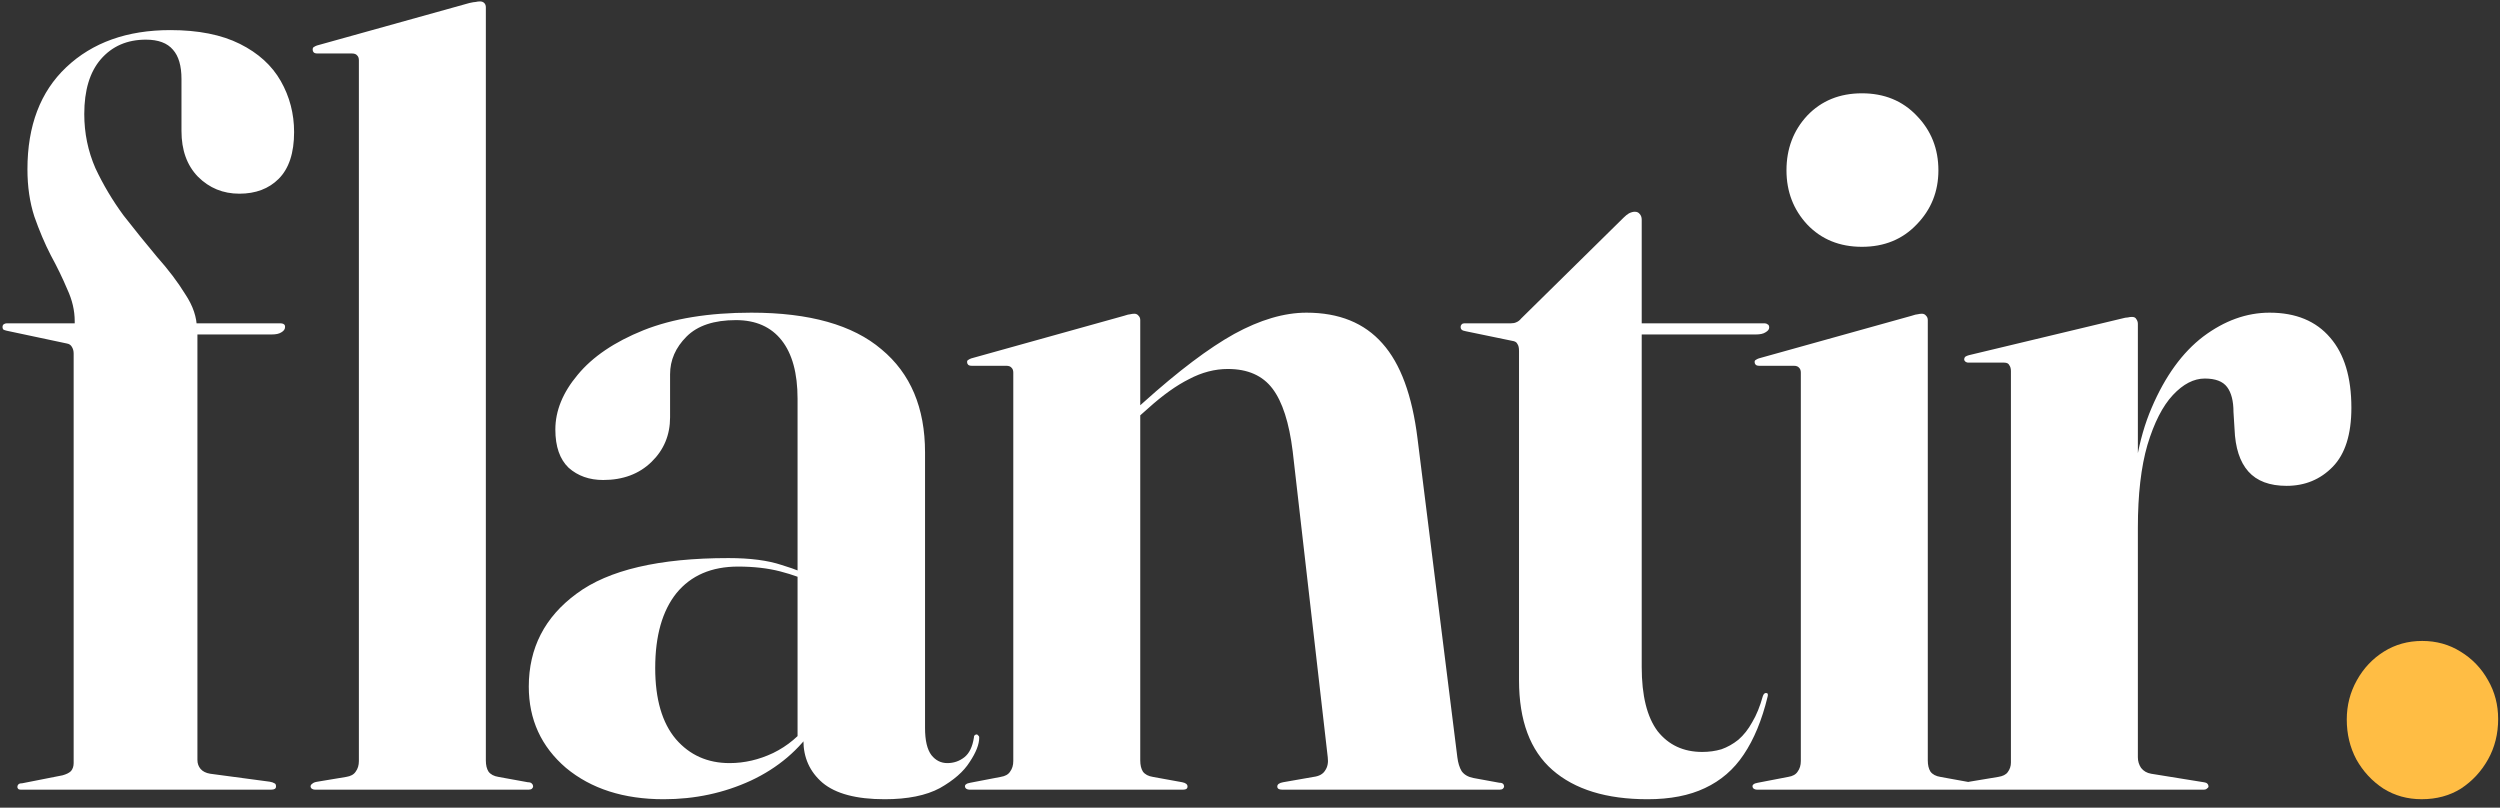 <svg width="130" height="42" viewBox="0 0 130 42" fill="none" xmlns="http://www.w3.org/2000/svg">
<rect x="0" y="0" width="130" height="42" fill="#333333" stroke="none"/>
<g clip-path="url(#clip0_45_2875)">
<path d="M10.266 39.516C10.266 39.7 10.321 39.856 10.431 39.985C10.542 40.114 10.707 40.197 10.928 40.234L14.022 40.648C14.132 40.666 14.215 40.694 14.271 40.731C14.326 40.749 14.353 40.805 14.353 40.897C14.353 41.007 14.271 41.062 14.105 41.062H1.068C1.031 41.062 0.994 41.053 0.958 41.035C0.921 40.998 0.902 40.961 0.902 40.924C0.902 40.869 0.921 40.823 0.958 40.786C0.994 40.749 1.059 40.731 1.151 40.731L3.25 40.317C3.453 40.261 3.6 40.188 3.692 40.096C3.784 39.985 3.83 39.847 3.83 39.681V18.386C3.83 18.257 3.802 18.147 3.747 18.055C3.692 17.944 3.6 17.88 3.471 17.861L0.35 17.198C0.276 17.18 0.221 17.162 0.184 17.143C0.147 17.106 0.129 17.06 0.129 17.005C0.129 16.95 0.147 16.904 0.184 16.867C0.239 16.83 0.295 16.812 0.35 16.812H4.217L3.885 17.06V16.701C3.885 16.149 3.756 15.596 3.499 15.044C3.259 14.473 2.974 13.884 2.642 13.276C2.329 12.669 2.044 11.996 1.786 11.26C1.547 10.523 1.427 9.704 1.427 8.802C1.427 6.537 2.099 4.769 3.443 3.499C4.806 2.21 6.61 1.565 8.857 1.565C10.312 1.565 11.518 1.805 12.475 2.283C13.433 2.762 14.142 3.407 14.602 4.217C15.062 5.027 15.293 5.911 15.293 6.868C15.293 7.955 15.025 8.765 14.492 9.299C13.976 9.815 13.295 10.072 12.448 10.072C11.601 10.072 10.882 9.778 10.293 9.188C9.722 8.599 9.437 7.807 9.437 6.813V4.106C9.437 3.425 9.29 2.919 8.995 2.587C8.7 2.237 8.231 2.062 7.586 2.062C6.61 2.062 5.828 2.403 5.239 3.084C4.668 3.747 4.382 4.696 4.382 5.929C4.382 6.924 4.576 7.863 4.962 8.747C5.368 9.612 5.856 10.431 6.426 11.205C7.016 11.96 7.596 12.678 8.166 13.359C8.756 14.022 9.244 14.666 9.63 15.293C10.035 15.9 10.238 16.499 10.238 17.088V17.419L9.907 16.812H14.547C14.657 16.812 14.731 16.83 14.768 16.867C14.805 16.885 14.823 16.931 14.823 17.005C14.823 17.116 14.758 17.208 14.63 17.281C14.519 17.355 14.353 17.392 14.132 17.392H10.266V39.516ZM25.264 0.378V39.543C25.264 39.783 25.309 39.976 25.402 40.123C25.512 40.271 25.687 40.363 25.926 40.4L27.445 40.676C27.556 40.676 27.63 40.703 27.666 40.759C27.703 40.795 27.722 40.841 27.722 40.897C27.722 40.934 27.703 40.97 27.666 41.007C27.63 41.044 27.574 41.062 27.501 41.062H16.37C16.314 41.062 16.259 41.044 16.204 41.007C16.167 40.97 16.149 40.934 16.149 40.897C16.149 40.841 16.176 40.795 16.232 40.759C16.287 40.703 16.379 40.666 16.508 40.648L17.999 40.4C18.239 40.363 18.404 40.271 18.497 40.123C18.607 39.976 18.662 39.792 18.662 39.571V3.14C18.662 3.029 18.635 2.946 18.579 2.891C18.524 2.817 18.432 2.781 18.303 2.781H16.508C16.416 2.781 16.351 2.762 16.314 2.725C16.278 2.688 16.259 2.642 16.259 2.587C16.259 2.514 16.278 2.467 16.314 2.449C16.37 2.412 16.425 2.385 16.48 2.366L24.407 0.157C24.573 0.12 24.683 0.101 24.739 0.101C24.812 0.083 24.886 0.074 24.96 0.074C25.052 0.074 25.125 0.101 25.181 0.157C25.236 0.212 25.264 0.285 25.264 0.378ZM41.777 38.494V38.245L41.473 38.521V20.734C41.473 19.408 41.197 18.395 40.645 17.695C40.092 16.996 39.3 16.646 38.269 16.646C37.127 16.646 36.271 16.931 35.7 17.502C35.13 18.073 34.844 18.727 34.844 19.463V21.701C34.844 22.621 34.522 23.395 33.877 24.021C33.233 24.647 32.395 24.96 31.364 24.96C30.646 24.96 30.047 24.748 29.569 24.324C29.108 23.883 28.878 23.22 28.878 22.336C28.878 21.36 29.265 20.412 30.038 19.491C30.812 18.552 31.953 17.778 33.463 17.171C34.992 16.563 36.861 16.259 39.07 16.259C42.09 16.259 44.346 16.895 45.837 18.165C47.347 19.417 48.102 21.203 48.102 23.523V37.858C48.102 38.503 48.212 38.972 48.434 39.267C48.654 39.543 48.931 39.681 49.262 39.681C49.593 39.681 49.888 39.58 50.146 39.378C50.404 39.175 50.569 38.834 50.643 38.356C50.643 38.3 50.652 38.264 50.671 38.245C50.708 38.208 50.744 38.19 50.781 38.19C50.818 38.19 50.846 38.208 50.864 38.245C50.901 38.264 50.919 38.3 50.919 38.356C50.919 38.706 50.754 39.129 50.422 39.626C50.109 40.123 49.593 40.574 48.875 40.98C48.157 41.366 47.2 41.56 46.003 41.56C44.53 41.56 43.453 41.274 42.771 40.703C42.108 40.133 41.777 39.396 41.777 38.494ZM27.497 35.704C27.497 33.697 28.326 32.086 29.983 30.87C31.64 29.637 34.273 29.02 37.883 29.02C39.006 29.02 39.926 29.14 40.645 29.379C41.381 29.6 42.062 29.876 42.688 30.208L42.468 30.401C41.841 30.106 41.206 29.876 40.562 29.71C39.917 29.545 39.19 29.462 38.38 29.462C36.999 29.462 35.931 29.922 35.176 30.843C34.439 31.764 34.071 33.062 34.071 34.737C34.071 36.358 34.43 37.591 35.148 38.438C35.866 39.267 36.796 39.681 37.938 39.681C38.711 39.681 39.466 39.506 40.203 39.157C40.958 38.788 41.584 38.264 42.081 37.582L42.385 37.748C41.574 38.982 40.46 39.93 39.042 40.593C37.643 41.237 36.133 41.56 34.513 41.56C32.432 41.56 30.738 41.016 29.431 39.93C28.142 38.825 27.497 37.416 27.497 35.704ZM59.293 16.646V39.543C59.293 39.783 59.339 39.976 59.431 40.123C59.541 40.271 59.716 40.363 59.956 40.4L61.475 40.676C61.659 40.712 61.751 40.786 61.751 40.897C61.751 41.007 61.677 41.062 61.53 41.062H50.399C50.344 41.062 50.288 41.044 50.233 41.007C50.196 40.97 50.178 40.934 50.178 40.897C50.178 40.841 50.196 40.805 50.233 40.786C50.27 40.749 50.344 40.722 50.454 40.703L52.029 40.4C52.268 40.363 52.434 40.271 52.526 40.123C52.636 39.976 52.691 39.792 52.691 39.571V19.38C52.691 19.27 52.664 19.187 52.609 19.132C52.553 19.058 52.461 19.021 52.332 19.021H50.537C50.445 19.021 50.38 19.003 50.344 18.966C50.307 18.929 50.288 18.883 50.288 18.828C50.288 18.773 50.307 18.736 50.344 18.718C50.399 18.681 50.454 18.653 50.509 18.635L58.437 16.425C58.602 16.37 58.713 16.342 58.768 16.342C58.842 16.324 58.915 16.314 58.989 16.314C59.081 16.314 59.155 16.351 59.21 16.425C59.265 16.48 59.293 16.554 59.293 16.646ZM58.74 22.087L58.464 21.811L59.458 20.927C61.281 19.288 62.856 18.101 64.181 17.364C65.526 16.628 66.778 16.259 67.938 16.259C69.632 16.259 70.948 16.793 71.888 17.861C72.827 18.911 73.434 20.559 73.711 22.805L75.782 39.378C75.819 39.672 75.893 39.911 76.003 40.096C76.132 40.28 76.335 40.4 76.611 40.455L77.964 40.703C78.056 40.703 78.121 40.722 78.157 40.759C78.194 40.795 78.213 40.841 78.213 40.897C78.213 40.934 78.194 40.97 78.157 41.007C78.121 41.044 78.065 41.062 77.992 41.062H66.667C66.502 41.062 66.419 41.007 66.419 40.897C66.419 40.786 66.52 40.712 66.723 40.676L68.297 40.4C68.592 40.363 68.794 40.252 68.905 40.068C69.034 39.884 69.079 39.654 69.043 39.378L67.22 23.468C67.036 21.977 66.686 20.89 66.17 20.209C65.655 19.528 64.881 19.187 63.85 19.187C63.169 19.187 62.497 19.362 61.834 19.712C61.171 20.043 60.462 20.55 59.707 21.231L58.74 22.087ZM78.63 17.723L76.227 17.226C76.117 17.208 76.043 17.18 76.006 17.143C75.969 17.106 75.951 17.06 75.951 17.005C75.951 16.95 75.969 16.904 76.006 16.867C76.043 16.83 76.089 16.812 76.144 16.812H78.575C78.685 16.812 78.777 16.793 78.851 16.756C78.943 16.72 79.026 16.655 79.1 16.563L84.43 11.315C84.522 11.223 84.614 11.149 84.706 11.094C84.817 11.039 84.918 11.011 85.01 11.011C85.121 11.011 85.204 11.048 85.259 11.122C85.332 11.195 85.369 11.297 85.369 11.426V34.682C85.369 36.174 85.645 37.288 86.198 38.024C86.769 38.742 87.542 39.101 88.518 39.101C88.868 39.101 89.199 39.055 89.512 38.963C89.825 38.853 90.12 38.687 90.396 38.466C90.672 38.227 90.912 37.923 91.114 37.555C91.335 37.186 91.519 36.735 91.667 36.201C91.704 36.091 91.759 36.035 91.832 36.035C91.924 36.035 91.952 36.1 91.915 36.229C91.621 37.444 91.206 38.448 90.672 39.239C90.157 40.013 89.485 40.593 88.656 40.98C87.846 41.366 86.852 41.56 85.673 41.56C83.537 41.56 81.889 41.053 80.729 40.04C79.569 39.028 78.989 37.472 78.989 35.373V18.248C78.989 18.082 78.961 17.962 78.906 17.889C78.869 17.797 78.777 17.742 78.63 17.723ZM83.325 17.392L83.519 16.812H91.722C91.814 16.812 91.879 16.83 91.915 16.867C91.971 16.885 91.998 16.941 91.998 17.033C91.998 17.125 91.934 17.208 91.805 17.281C91.694 17.355 91.529 17.392 91.308 17.392H83.325ZM100.245 16.646V39.543C100.245 39.783 100.291 39.976 100.383 40.123C100.493 40.271 100.668 40.363 100.907 40.4L102.427 40.676C102.537 40.676 102.611 40.703 102.648 40.759C102.684 40.795 102.703 40.841 102.703 40.897C102.703 40.934 102.684 40.97 102.648 41.007C102.611 41.044 102.555 41.062 102.482 41.062H91.351C91.296 41.062 91.24 41.044 91.185 41.007C91.148 40.97 91.13 40.934 91.13 40.897C91.13 40.841 91.148 40.805 91.185 40.786C91.222 40.749 91.296 40.722 91.406 40.703L92.98 40.4C93.22 40.363 93.385 40.271 93.478 40.123C93.588 39.976 93.643 39.792 93.643 39.571V19.38C93.643 19.27 93.616 19.187 93.56 19.132C93.505 19.058 93.413 19.021 93.284 19.021H91.489C91.397 19.021 91.332 19.003 91.296 18.966C91.259 18.929 91.24 18.883 91.24 18.828C91.24 18.773 91.259 18.736 91.296 18.718C91.351 18.681 91.406 18.653 91.461 18.635L99.388 16.425C99.554 16.37 99.665 16.342 99.72 16.342C99.793 16.324 99.867 16.314 99.941 16.314C100.033 16.314 100.106 16.351 100.162 16.425C100.217 16.48 100.245 16.554 100.245 16.646ZM96.82 12.834C95.66 12.834 94.711 12.448 93.975 11.674C93.257 10.901 92.897 9.962 92.897 8.857C92.897 7.734 93.257 6.785 93.975 6.012C94.711 5.239 95.66 4.852 96.82 4.852C97.98 4.852 98.928 5.239 99.665 6.012C100.419 6.785 100.797 7.734 100.797 8.857C100.797 9.962 100.419 10.901 99.665 11.674C98.928 12.448 97.98 12.834 96.82 12.834ZM110.838 27.28C110.838 24.849 111.187 22.824 111.887 21.203C112.587 19.564 113.48 18.331 114.566 17.502C115.671 16.674 116.822 16.259 118.019 16.259C119.381 16.259 120.431 16.692 121.168 17.557C121.904 18.404 122.272 19.62 122.272 21.203C122.272 22.584 121.95 23.606 121.306 24.269C120.661 24.932 119.86 25.264 118.903 25.264C118.019 25.264 117.356 25.015 116.914 24.518C116.472 24.021 116.233 23.284 116.196 22.308L116.141 21.424C116.141 20.854 116.03 20.421 115.809 20.126C115.588 19.831 115.202 19.684 114.649 19.684C114.078 19.684 113.526 19.97 112.992 20.54C112.458 21.111 112.016 21.977 111.666 23.137C111.335 24.278 111.169 25.715 111.169 27.445L110.838 27.28ZM111.169 16.839V26.009V39.378C111.169 39.58 111.224 39.764 111.335 39.93C111.464 40.096 111.639 40.197 111.859 40.234L114.594 40.676C114.704 40.694 114.769 40.722 114.787 40.759C114.824 40.795 114.842 40.841 114.842 40.897C114.842 40.934 114.815 40.97 114.76 41.007C114.723 41.044 114.668 41.062 114.594 41.062H102.33C102.257 41.062 102.192 41.044 102.137 41.007C102.082 40.952 102.054 40.906 102.054 40.869C102.054 40.832 102.082 40.795 102.137 40.759C102.211 40.703 102.303 40.666 102.413 40.648L103.905 40.4C104.144 40.363 104.31 40.28 104.402 40.151C104.512 40.004 104.568 39.838 104.568 39.654V19.297C104.568 19.169 104.54 19.067 104.485 18.994C104.448 18.902 104.356 18.856 104.209 18.856H102.33C102.294 18.856 102.248 18.837 102.192 18.8C102.156 18.764 102.137 18.727 102.137 18.69C102.137 18.635 102.156 18.589 102.192 18.552C102.248 18.515 102.312 18.487 102.386 18.469L110.34 16.563C110.469 16.526 110.571 16.508 110.644 16.508C110.718 16.489 110.791 16.48 110.865 16.48C110.976 16.48 111.049 16.517 111.086 16.591C111.141 16.664 111.169 16.747 111.169 16.839Z" fill="white"/>
<path d="M125.926 41.559C125.19 41.559 124.527 41.375 123.938 41.007C123.348 40.62 122.879 40.114 122.529 39.488C122.197 38.862 122.032 38.171 122.032 37.416C122.032 36.68 122.207 35.999 122.557 35.373C122.906 34.746 123.376 34.249 123.965 33.881C124.554 33.513 125.217 33.329 125.954 33.329C126.69 33.329 127.353 33.513 127.943 33.881C128.55 34.249 129.029 34.746 129.379 35.373C129.729 35.98 129.904 36.652 129.904 37.389C129.904 38.162 129.729 38.862 129.379 39.488C129.029 40.114 128.559 40.62 127.97 41.007C127.381 41.375 126.7 41.559 125.926 41.559Z" fill="#FFBD44"/>
</g>
<defs>
<clipPath id="clip0_45_2875">
<rect width="130" height="41.615" fill="white"/>
</clipPath>
</defs>
</svg>
